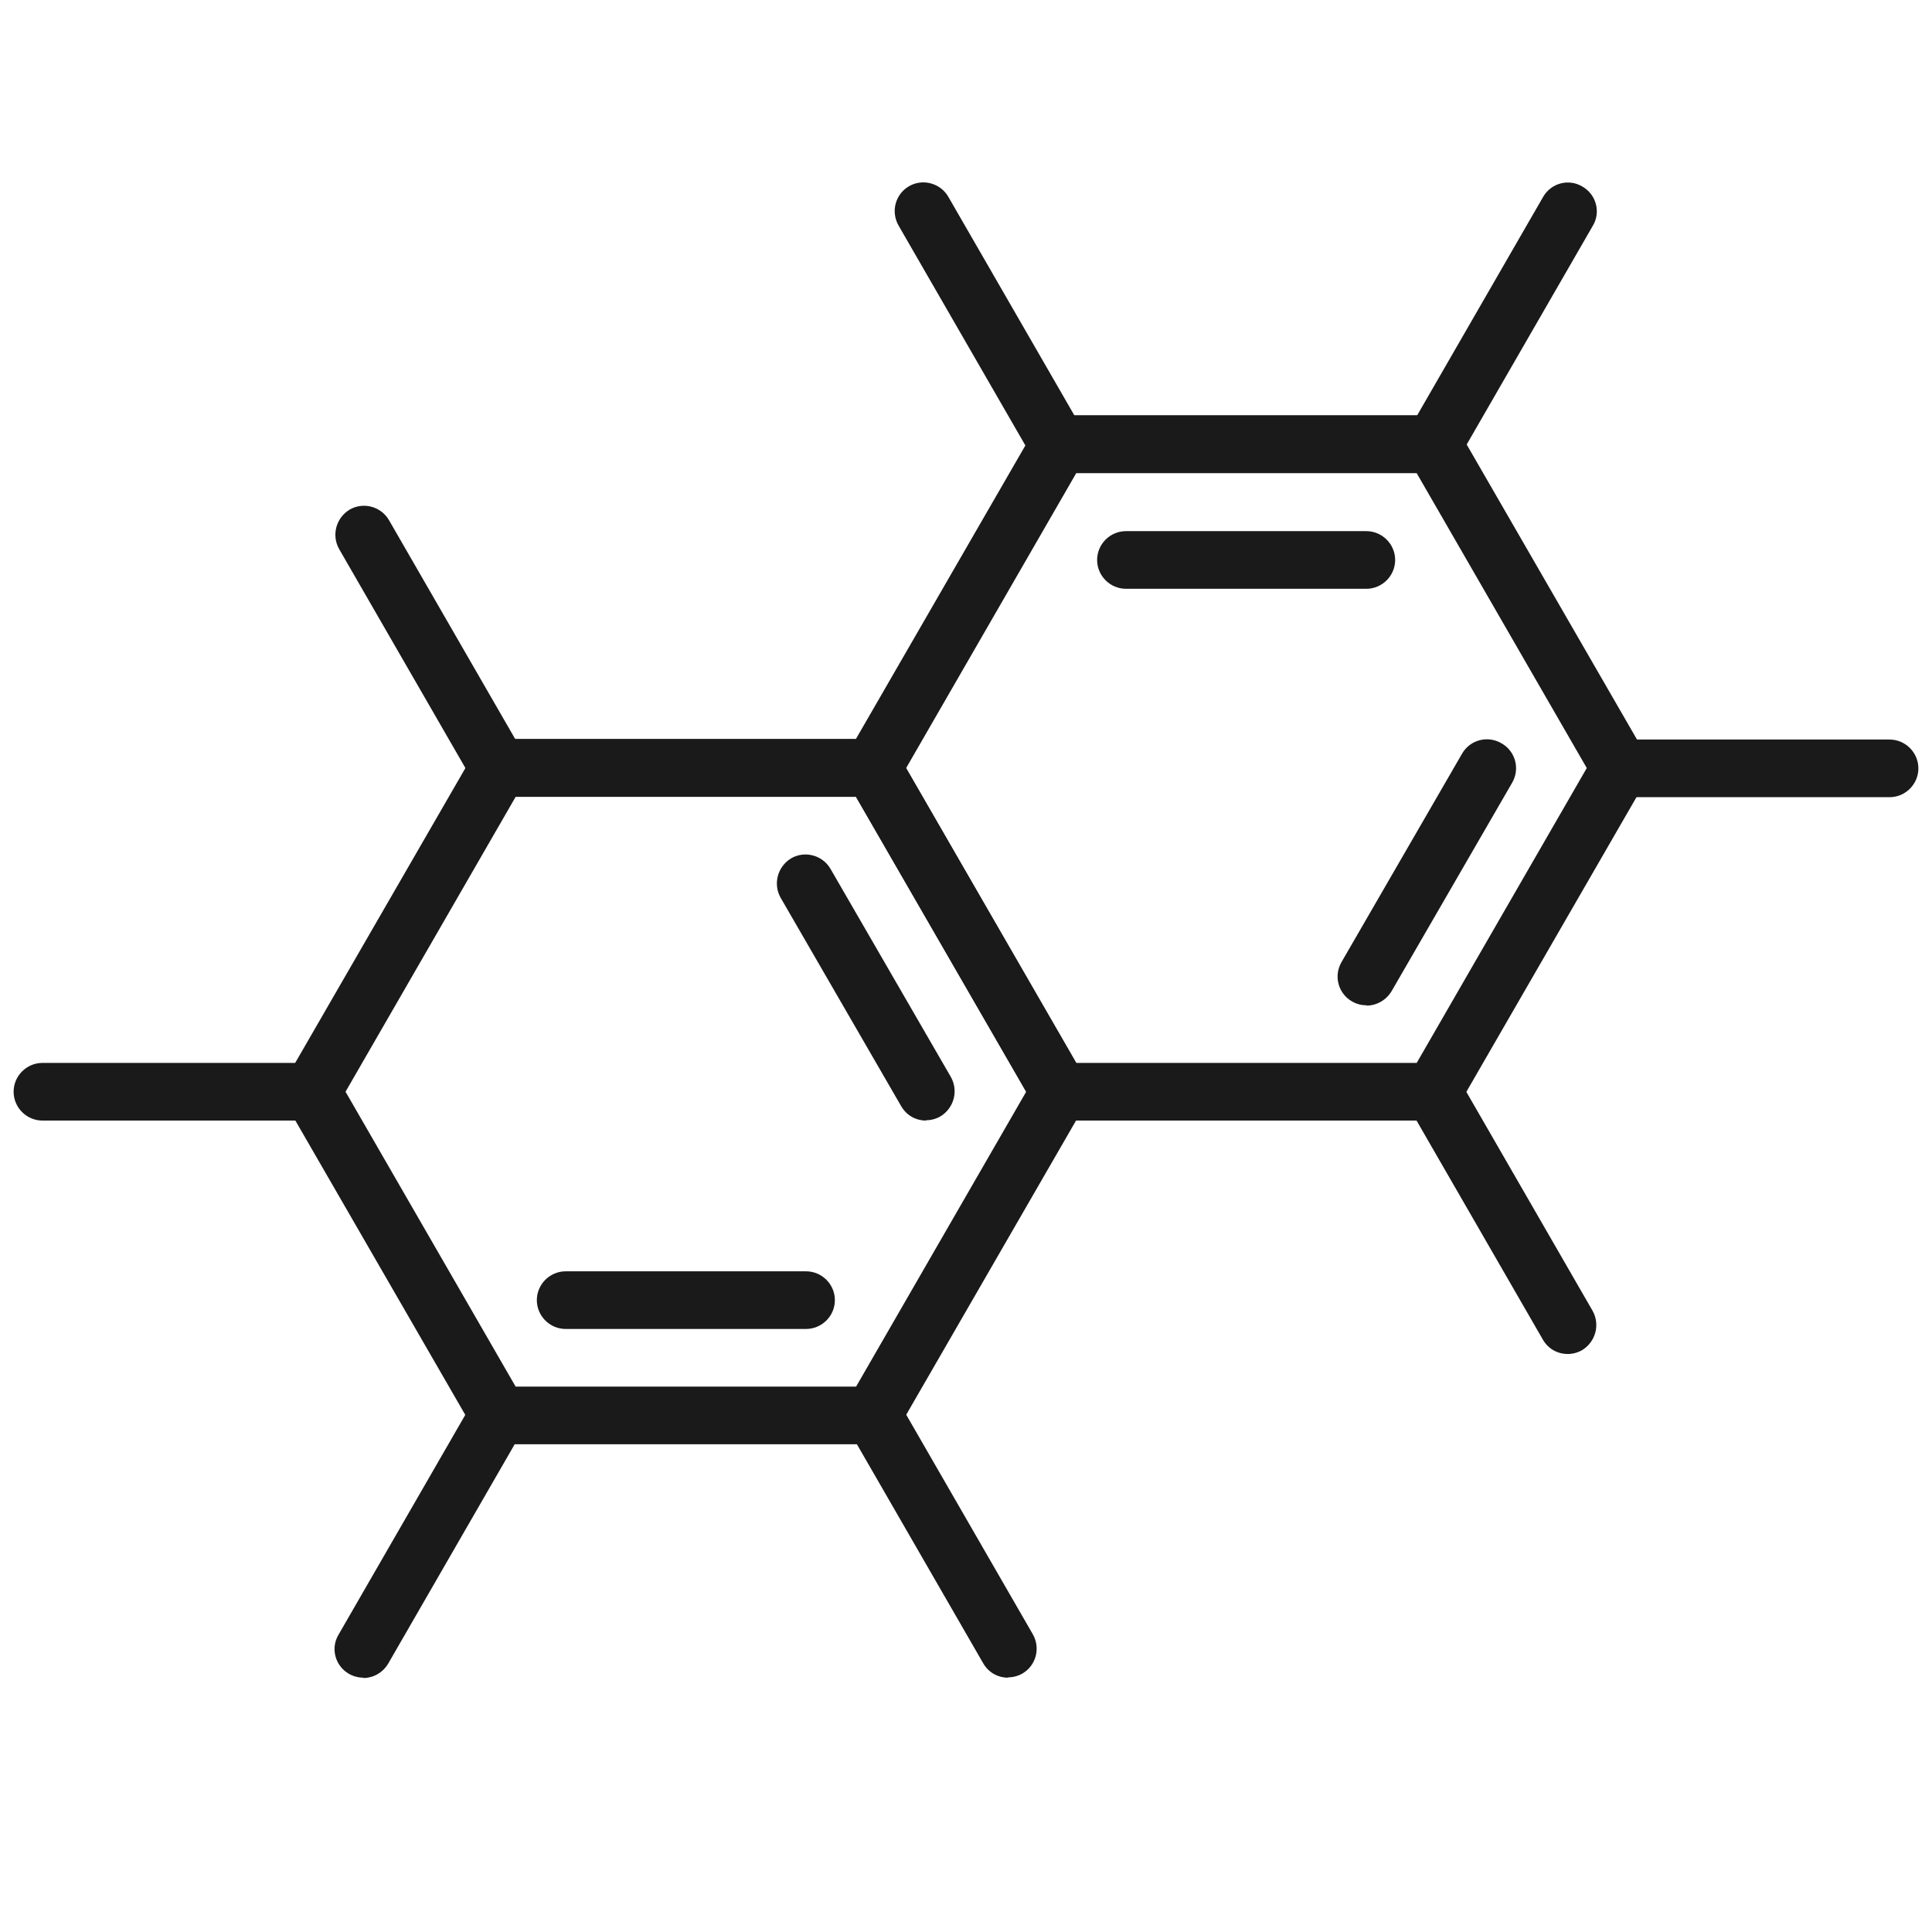 <?xml version="1.0" encoding="utf-8"?>
<svg xmlns="http://www.w3.org/2000/svg" id="Layer_1" data-name="Layer 1" viewBox="0 0 61 61">
  <defs>
    <style>
      .cls-1 {
        fill: #1a1a1a;
        stroke-width: 0px;
      }
    </style>
  </defs>
  <path class="cls-1" d="M45.25,35.38h-11.8c-.33,0-.63-.17-.79-.46l-5.9-10.22c-.16-.28-.16-.63,0-.91l5.9-10.22c.16-.28.46-.46.79-.46h11.8c.33,0,.63.17.79.46l5.9,10.22c.16.28.16.63,0,.91l-5.9,10.22c-.16.28-.46.46-.79.46ZM33.98,33.56h10.75l5.37-9.31-5.37-9.31h-10.75l-5.37,9.31,5.37,9.31Z"/>
  <path class="cls-1" d="M43.14,18.59h-7.59c-.5,0-.91-.41-.91-.91s.41-.91.91-.91h7.59c.5,0,.91.41.91.91s-.41.91-.91.91Z"/>
  <path class="cls-1" d="M43.14,31.74c-.16,0-.31-.04-.45-.12-.44-.25-.59-.81-.33-1.25l3.8-6.57c.25-.44.81-.59,1.25-.33.44.25.59.81.33,1.25l-3.8,6.57c-.17.29-.48.46-.79.46Z"/>
  <path class="cls-1" d="M27.55,45.6h-11.8c-.33,0-.63-.17-.79-.46l-5.9-10.22c-.16-.28-.16-.63,0-.91l5.9-10.22c.16-.28.46-.46.79-.46h11.8c.33,0,.63.17.79.46l5.9,10.22c.16.28.16.63,0,.91l-5.9,10.22c-.16.28-.46.46-.79.46ZM16.28,43.78h10.75l5.37-9.31-5.37-9.31h-10.75l-5.37,9.31,5.37,9.31Z"/>
  <path class="cls-1" d="M25.45,41.96h-7.59c-.5,0-.91-.41-.91-.91s.41-.91.91-.91h7.59c.5,0,.91.41.91.91s-.41.91-.91.91Z"/>
  <path class="cls-1" d="M29.24,35.38c-.32,0-.62-.16-.79-.46l-3.8-6.57c-.25-.44-.1-.99.33-1.25.43-.25.99-.1,1.24.33l3.8,6.57c.25.44.1.99-.33,1.25-.14.08-.3.12-.45.12Z"/>
  <path class="cls-1" d="M45.25,14.95c-.15,0-.31-.04-.45-.12-.44-.25-.58-.81-.33-1.24l4.25-7.37c.25-.44.81-.59,1.24-.33.44.25.59.81.33,1.24l-4.25,7.37c-.17.29-.47.46-.79.46Z"/>
  <path class="cls-1" d="M59.66,25.17h-8.51c-.5,0-.91-.41-.91-.91s.41-.91.91-.91h8.51c.5,0,.91.41.91.91s-.41.91-.91.91Z"/>
  <path class="cls-1" d="M9.85,35.38H1.34c-.5,0-.91-.41-.91-.91s.41-.91.91-.91h8.51c.5,0,.91.41.91.91s-.41.91-.91.91Z"/>
  <path class="cls-1" d="M33.41,14.95c-.32,0-.62-.16-.79-.46l-4.25-7.37c-.25-.44-.1-.99.33-1.24.43-.25.99-.1,1.24.33l4.25,7.37c.25.44.1.99-.33,1.24-.14.08-.3.12-.45.12Z"/>
  <path class="cls-1" d="M11.47,52.97c-.15,0-.31-.04-.45-.12-.44-.25-.59-.81-.33-1.24l4.25-7.37c.25-.44.81-.58,1.24-.33.44.25.58.81.33,1.24l-4.25,7.37c-.17.29-.47.46-.79.46Z"/>
  <path class="cls-1" d="M31.83,52.97c-.32,0-.62-.16-.79-.46l-4.25-7.37c-.25-.44-.1-.99.33-1.24.43-.25.99-.1,1.24.33l4.25,7.37c.25.44.1.99-.33,1.24-.14.08-.3.12-.45.12Z"/>
  <path class="cls-1" d="M49.5,42.75c-.32,0-.62-.16-.79-.46l-4.25-7.37c-.25-.44-.1-.99.33-1.24.43-.25.99-.1,1.24.33l4.25,7.37c.25.44.1.99-.33,1.25-.14.08-.3.12-.45.12Z"/>
  <path class="cls-1" d="M15.75,25.17c-.32,0-.62-.16-.79-.46l-4.25-7.37c-.25-.44-.1-.99.33-1.25.43-.25.99-.1,1.24.33l4.25,7.37c.25.44.1.99-.33,1.24-.14.08-.3.12-.45.12Z"/>
</svg>